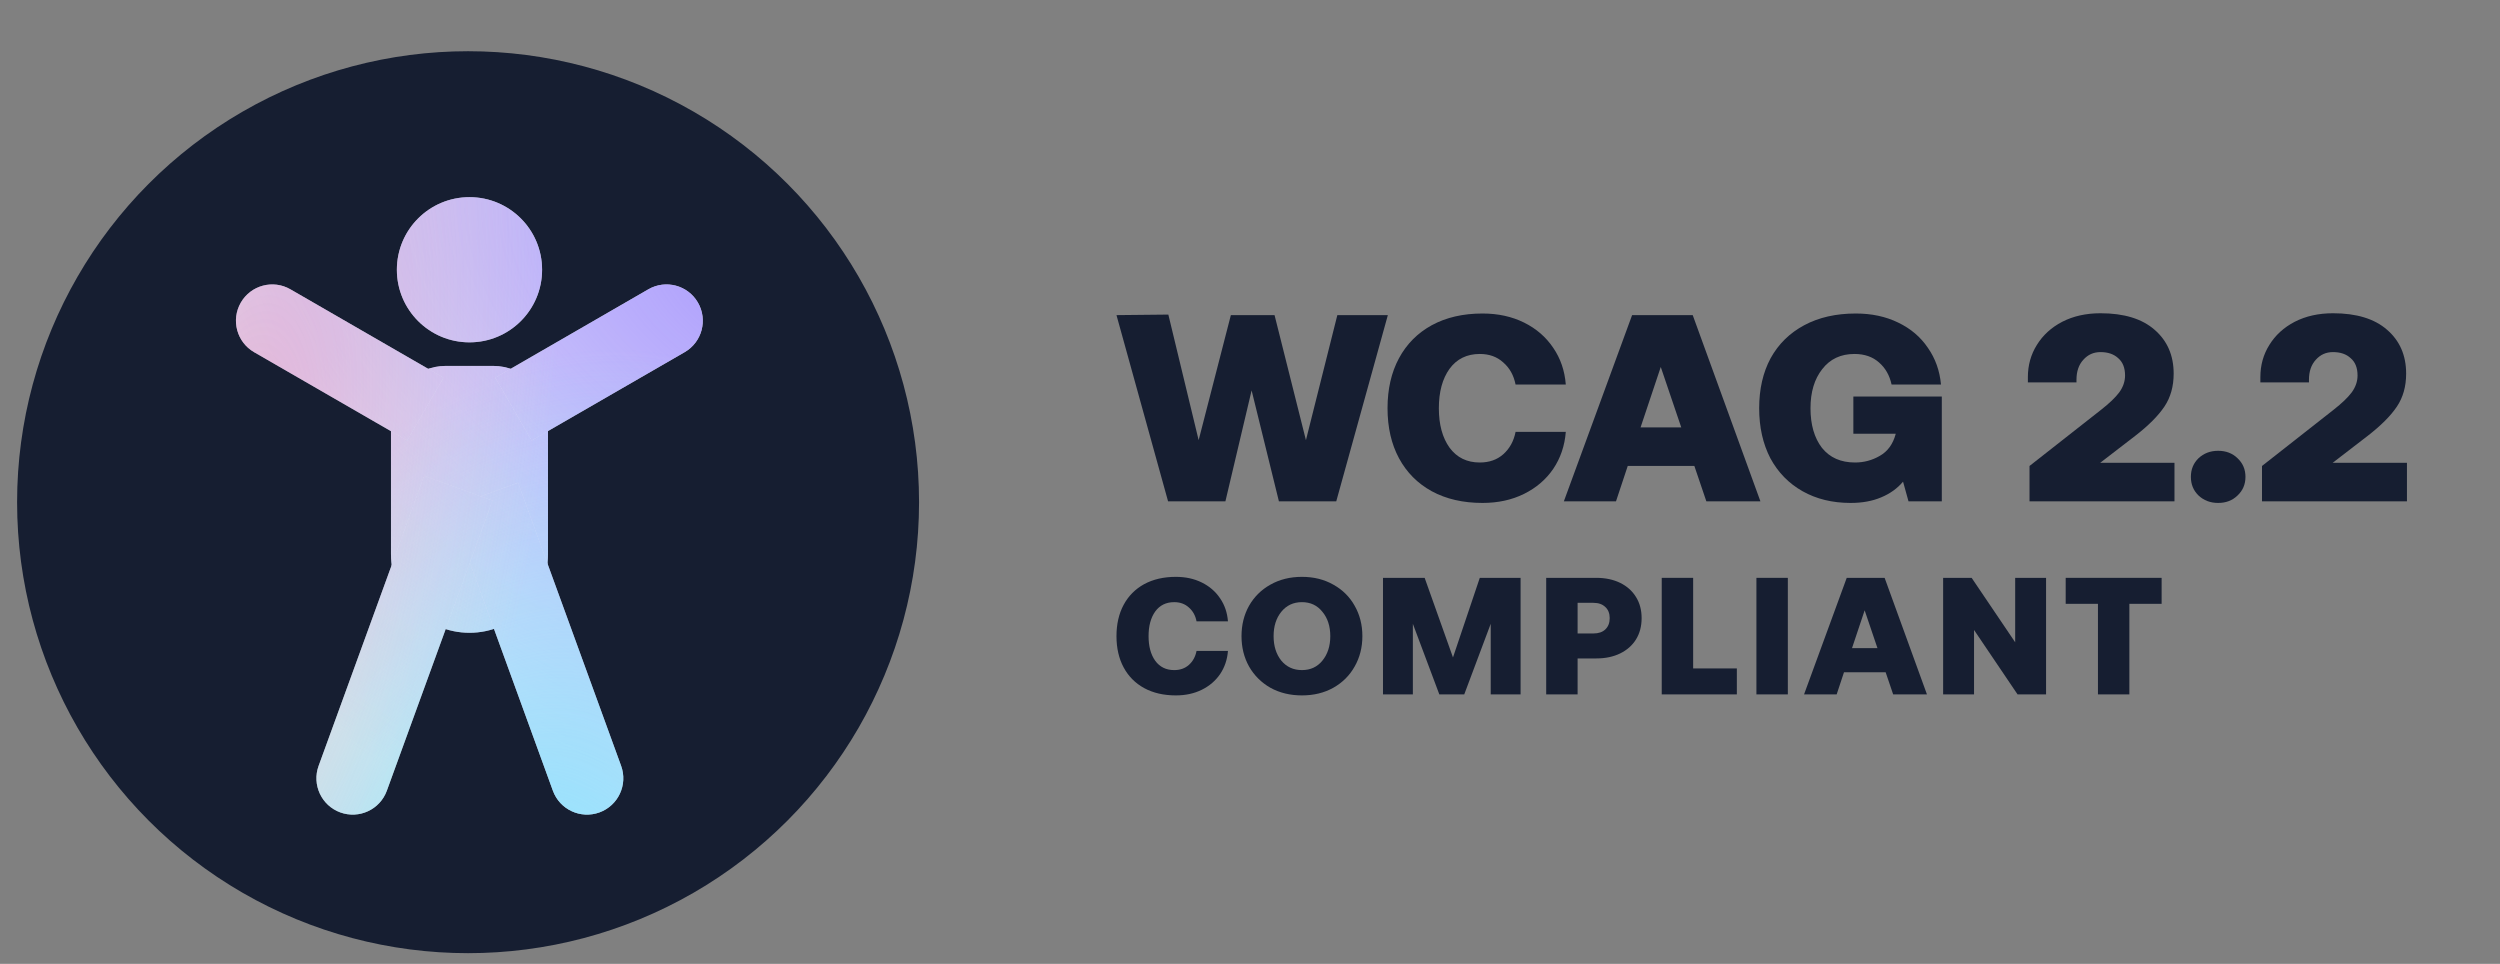 <svg width="166" height="64" viewBox="0 0 166 64" fill="none" xmlns="http://www.w3.org/2000/svg">
<rect x="0" y="0" width="166" height="64" fill="#808080" stroke="none"/>
<g clip-path="url(#clip0_605_2591)">
<circle cx="31.08" cy="33.346" r="29.945" fill="#161E31"/>
<path d="M25.961 27.944C25.961 25.929 27.595 24.296 29.61 24.296H32.737C34.752 24.296 36.386 25.929 36.386 27.944V36.804C36.386 39.682 34.052 42.016 31.174 42.016C28.295 42.016 25.961 39.682 25.961 36.804V27.944Z" fill="#EFF5F6"/>
<path d="M25.961 27.944C25.961 25.929 27.595 24.296 29.61 24.296H32.737C34.752 24.296 36.386 25.929 36.386 27.944V36.804C36.386 39.682 34.052 42.016 31.174 42.016C28.295 42.016 25.961 39.682 25.961 36.804V27.944Z" fill="url(#paint0_radial_605_2591)" fill-opacity="0.8"/>
<path d="M25.961 27.944C25.961 25.929 27.595 24.296 29.61 24.296H32.737C34.752 24.296 36.386 25.929 36.386 27.944V36.804C36.386 39.682 34.052 42.016 31.174 42.016C28.295 42.016 25.961 39.682 25.961 36.804V27.944Z" fill="url(#paint1_radial_605_2591)" fill-opacity="0.9"/>
<path d="M25.961 27.944C25.961 25.929 27.595 24.296 29.61 24.296H32.737C34.752 24.296 36.386 25.929 36.386 27.944V36.804C36.386 39.682 34.052 42.016 31.174 42.016C28.295 42.016 25.961 39.682 25.961 36.804V27.944Z" fill="url(#paint2_radial_605_2591)" fill-opacity="0.4"/>
<path d="M35.995 17.912C35.995 20.574 33.837 22.732 31.174 22.732C28.511 22.732 26.352 20.574 26.352 17.912C26.352 15.249 28.511 13.091 31.174 13.091C33.837 13.091 35.995 15.249 35.995 17.912Z" fill="#EFF5F6"/>
<path d="M35.995 17.912C35.995 20.574 33.837 22.732 31.174 22.732C28.511 22.732 26.352 20.574 26.352 17.912C26.352 15.249 28.511 13.091 31.174 13.091C33.837 13.091 35.995 15.249 35.995 17.912Z" fill="url(#paint3_radial_605_2591)" fill-opacity="0.8"/>
<path d="M35.995 17.912C35.995 20.574 33.837 22.732 31.174 22.732C28.511 22.732 26.352 20.574 26.352 17.912C26.352 15.249 28.511 13.091 31.174 13.091C33.837 13.091 35.995 15.249 35.995 17.912Z" fill="url(#paint4_radial_605_2591)" fill-opacity="0.9"/>
<path d="M35.995 17.912C35.995 20.574 33.837 22.732 31.174 22.732C28.511 22.732 26.352 20.574 26.352 17.912C26.352 15.249 28.511 13.091 31.174 13.091C33.837 13.091 35.995 15.249 35.995 17.912Z" fill="url(#paint5_radial_605_2591)" fill-opacity="0.4"/>
<path d="M19.283 19.21C18.13 18.544 16.656 18.939 15.99 20.092C15.324 21.245 15.719 22.719 16.872 23.384L27.036 29.251L29.446 25.076L19.283 19.21Z" fill="#EFF5F6"/>
<path d="M19.283 19.21C18.13 18.544 16.656 18.939 15.99 20.092C15.324 21.245 15.719 22.719 16.872 23.384L27.036 29.251L29.446 25.076L19.283 19.21Z" fill="url(#paint6_radial_605_2591)" fill-opacity="0.8"/>
<path d="M19.283 19.21C18.13 18.544 16.656 18.939 15.99 20.092C15.324 21.245 15.719 22.719 16.872 23.384L27.036 29.251L29.446 25.076L19.283 19.21Z" fill="url(#paint7_radial_605_2591)" fill-opacity="0.9"/>
<path d="M19.283 19.21C18.13 18.544 16.656 18.939 15.99 20.092C15.324 21.245 15.719 22.719 16.872 23.384L27.036 29.251L29.446 25.076L19.283 19.21Z" fill="url(#paint8_radial_605_2591)" fill-opacity="0.4"/>
<path d="M43.05 19.21C44.203 18.544 45.677 18.939 46.343 20.092C47.009 21.245 46.614 22.719 45.461 23.384L35.297 29.251L32.887 25.076L43.05 19.21Z" fill="#EFF5F6"/>
<path d="M43.05 19.21C44.203 18.544 45.677 18.939 46.343 20.092C47.009 21.245 46.614 22.719 45.461 23.384L35.297 29.251L32.887 25.076L43.05 19.21Z" fill="url(#paint9_radial_605_2591)" fill-opacity="0.8"/>
<path d="M43.05 19.21C44.203 18.544 45.677 18.939 46.343 20.092C47.009 21.245 46.614 22.719 45.461 23.384L35.297 29.251L32.887 25.076L43.05 19.21Z" fill="url(#paint10_radial_605_2591)" fill-opacity="0.9"/>
<path d="M43.05 19.21C44.203 18.544 45.677 18.939 46.343 20.092C47.009 21.245 46.614 22.719 45.461 23.384L35.297 29.251L32.887 25.076L43.05 19.21Z" fill="url(#paint11_radial_605_2591)" fill-opacity="0.4"/>
<path d="M36.712 52.504C37.167 53.755 38.551 54.4 39.802 53.945C41.053 53.489 41.698 52.106 41.243 50.855L34.398 32.052L29.867 33.701L36.712 52.504Z" fill="#EFF5F6"/>
<path d="M36.712 52.504C37.167 53.755 38.551 54.4 39.802 53.945C41.053 53.489 41.698 52.106 41.243 50.855L34.398 32.052L29.867 33.701L36.712 52.504Z" fill="url(#paint12_radial_605_2591)" fill-opacity="0.8"/>
<path d="M36.712 52.504C37.167 53.755 38.551 54.4 39.802 53.945C41.053 53.489 41.698 52.106 41.243 50.855L34.398 32.052L29.867 33.701L36.712 52.504Z" fill="url(#paint13_radial_605_2591)" fill-opacity="0.9"/>
<path d="M36.712 52.504C37.167 53.755 38.551 54.4 39.802 53.945C41.053 53.489 41.698 52.106 41.243 50.855L34.398 32.052L29.867 33.701L36.712 52.504Z" fill="url(#paint14_radial_605_2591)" fill-opacity="0.4"/>
<path d="M25.686 52.504C25.231 53.755 23.847 54.4 22.596 53.945C21.345 53.489 20.7 52.106 21.155 50.855L28.167 31.593L32.698 33.242L25.686 52.504Z" fill="#EFF5F6"/>
<path d="M25.686 52.504C25.231 53.755 23.847 54.4 22.596 53.945C21.345 53.489 20.7 52.106 21.155 50.855L28.167 31.593L32.698 33.242L25.686 52.504Z" fill="url(#paint15_radial_605_2591)" fill-opacity="0.8"/>
<path d="M25.686 52.504C25.231 53.755 23.847 54.4 22.596 53.945C21.345 53.489 20.7 52.106 21.155 50.855L28.167 31.593L32.698 33.242L25.686 52.504Z" fill="url(#paint16_radial_605_2591)" fill-opacity="0.9"/>
<path d="M25.686 52.504C25.231 53.755 23.847 54.4 22.596 53.945C21.345 53.489 20.7 52.106 21.155 50.855L28.167 31.593L32.698 33.242L25.686 52.504Z" fill="url(#paint17_radial_605_2591)" fill-opacity="0.4"/>
<path d="M154.946 27.212C155.502 26.776 155.907 26.388 156.161 26.046C156.414 25.693 156.541 25.322 156.541 24.933C156.541 24.427 156.39 24.044 156.088 23.785C155.798 23.514 155.405 23.379 154.91 23.379C154.451 23.379 154.07 23.55 153.768 23.891C153.466 24.221 153.315 24.663 153.315 25.216V25.393H150.088V25.039C150.088 24.25 150.287 23.538 150.686 22.902C151.085 22.254 151.647 21.742 152.372 21.365C153.109 20.988 153.955 20.8 154.91 20.8C156.469 20.8 157.665 21.165 158.499 21.895C159.345 22.625 159.768 23.597 159.768 24.81C159.768 25.658 159.563 26.388 159.152 27C158.741 27.613 158.094 28.26 157.212 28.943L154.892 30.728H159.822V33.289H150.197V30.94L154.946 27.212Z" fill="#161E31"/>
<path d="M145.474 31.664C145.474 31.169 145.643 30.757 145.981 30.427C146.332 30.098 146.767 29.933 147.286 29.933C147.806 29.933 148.235 30.098 148.573 30.427C148.924 30.757 149.099 31.169 149.099 31.664C149.099 32.158 148.924 32.571 148.573 32.9C148.235 33.23 147.806 33.395 147.286 33.395C146.767 33.395 146.332 33.23 145.981 32.9C145.643 32.571 145.474 32.158 145.474 31.664Z" fill="#161E31"/>
<path d="M139.509 27.212C140.065 26.776 140.47 26.388 140.724 26.046C140.977 25.693 141.104 25.322 141.104 24.933C141.104 24.427 140.953 24.044 140.651 23.785C140.361 23.514 139.968 23.379 139.473 23.379C139.014 23.379 138.633 23.55 138.331 23.891C138.029 24.221 137.878 24.663 137.878 25.216V25.393H134.651V25.039C134.651 24.25 134.85 23.538 135.249 22.902C135.648 22.254 136.21 21.742 136.935 21.365C137.672 20.988 138.518 20.8 139.473 20.8C141.032 20.8 142.228 21.165 143.062 21.895C143.908 22.625 144.331 23.597 144.331 24.81C144.331 25.658 144.126 26.388 143.715 27C143.304 27.613 142.657 28.26 141.775 28.943L139.455 30.728H144.385V33.289H134.76V30.94L139.509 27.212Z" fill="#161E31"/>
<path d="M116.809 27.106C116.809 25.834 117.063 24.727 117.57 23.785C118.09 22.843 118.833 22.113 119.8 21.595C120.767 21.076 121.909 20.817 123.226 20.817C124.278 20.817 125.214 21.018 126.036 21.418C126.87 21.818 127.529 22.378 128.012 23.096C128.507 23.803 128.797 24.615 128.882 25.534H125.601C125.468 24.922 125.19 24.433 124.767 24.068C124.344 23.691 123.8 23.503 123.136 23.503C122.229 23.503 121.516 23.838 120.997 24.509C120.477 25.169 120.217 26.035 120.217 27.106C120.217 28.201 120.471 29.079 120.978 29.738C121.498 30.386 122.229 30.71 123.172 30.71C123.764 30.71 124.314 30.563 124.821 30.268C125.341 29.974 125.692 29.491 125.873 28.82V28.802H123.063V26.329H128.936V33.289H126.725L126.362 31.982C125.988 32.429 125.504 32.777 124.912 33.024C124.332 33.271 123.655 33.395 122.882 33.395C121.673 33.395 120.61 33.136 119.691 32.618C118.773 32.099 118.06 31.369 117.552 30.427C117.057 29.473 116.809 28.366 116.809 27.106Z" fill="#161E31"/>
<path d="M103.84 33.289L108.372 20.923H112.396L116.892 33.289H113.302L112.505 30.939H108.082L107.302 33.289H103.84ZM108.934 28.378H111.635L110.275 24.368L108.934 28.378Z" fill="#161E31"/>
<path d="M92.132 27.106C92.132 25.834 92.386 24.727 92.893 23.785C93.401 22.843 94.126 22.113 95.069 21.595C96.023 21.076 97.147 20.817 98.44 20.817C99.468 20.817 100.386 21.018 101.196 21.418C102.005 21.818 102.652 22.378 103.135 23.096C103.619 23.803 103.897 24.615 103.969 25.534H100.634C100.513 24.922 100.241 24.433 99.818 24.068C99.407 23.691 98.887 23.503 98.259 23.503C97.401 23.503 96.73 23.832 96.247 24.492C95.775 25.151 95.54 26.023 95.54 27.106C95.54 28.19 95.775 29.061 96.247 29.721C96.73 30.38 97.401 30.71 98.259 30.71C98.887 30.71 99.407 30.527 99.818 30.162C100.241 29.785 100.513 29.291 100.634 28.678H103.969C103.897 29.597 103.619 30.415 103.135 31.134C102.652 31.84 102.005 32.394 101.196 32.794C100.386 33.195 99.468 33.395 98.44 33.395C97.147 33.395 96.023 33.136 95.069 32.618C94.126 32.099 93.401 31.369 92.893 30.427C92.386 29.485 92.132 28.378 92.132 27.106Z" fill="#161E31"/>
<path d="M74.134 20.924L77.578 20.888L79.59 29.226L81.729 20.924H84.63L86.714 29.226L88.799 20.924H92.153L88.727 33.289H84.92L83.107 25.923L81.367 33.289H77.56L74.134 20.924Z" fill="#161E31"/>
<path d="M137.162 38.369H143.532V40.094H141.39V46.108H139.304V40.094H137.162V38.369Z" fill="#161E31"/>
<path d="M129.024 46.108V38.369H130.917L133.808 42.648V38.369H135.859V46.108H133.966L131.076 41.83V46.108H129.024Z" fill="#161E31"/>
<path d="M119.789 46.108L122.623 38.369H125.139L127.95 46.108H125.706L125.207 44.638H122.441L121.954 46.108H119.789ZM122.974 43.035H124.663L123.813 40.525L122.974 43.035Z" fill="#161E31"/>
<path d="M116.626 38.369H118.712V46.108H116.626V38.369Z" fill="#161E31"/>
<path d="M110.339 46.108V38.369H112.425V44.384H115.327V46.108H110.339Z" fill="#161E31"/>
<path d="M106 38.369C106.597 38.369 107.122 38.48 107.576 38.701C108.029 38.922 108.381 39.235 108.63 39.641C108.879 40.039 109.004 40.507 109.004 41.045C109.004 41.583 108.879 42.055 108.63 42.46C108.381 42.858 108.029 43.168 107.576 43.389C107.122 43.61 106.597 43.72 106 43.72H104.753V46.108H102.667V38.369H106ZM104.753 42.062H105.807C106.14 42.062 106.401 41.974 106.59 41.797C106.786 41.612 106.884 41.362 106.884 41.045C106.884 40.728 106.786 40.481 106.59 40.304C106.401 40.12 106.14 40.028 105.807 40.028H104.753V42.062Z" fill="#161E31"/>
<path d="M91.831 38.369H94.597L96.478 43.654L98.258 38.369H100.967V46.108H98.984V41.421L97.226 46.108H95.571L93.814 41.421V46.108H91.831V38.369Z" fill="#161E31"/>
<path d="M90.462 42.239C90.462 42.983 90.292 43.654 89.952 44.251C89.619 44.848 89.147 45.32 88.535 45.666C87.93 46.005 87.235 46.175 86.449 46.175C85.663 46.175 84.964 46.005 84.352 45.666C83.747 45.32 83.275 44.848 82.935 44.251C82.602 43.654 82.436 42.983 82.436 42.239C82.436 41.494 82.602 40.824 82.935 40.227C83.275 39.63 83.747 39.161 84.352 38.822C84.964 38.476 85.663 38.303 86.449 38.303C87.235 38.303 87.93 38.476 88.535 38.822C89.147 39.161 89.619 39.63 89.952 40.227C90.292 40.824 90.462 41.494 90.462 42.239ZM84.567 42.239C84.567 42.895 84.737 43.437 85.077 43.864C85.425 44.284 85.882 44.494 86.449 44.494C87.016 44.494 87.469 44.284 87.809 43.864C88.157 43.437 88.331 42.895 88.331 42.239C88.331 41.583 88.157 41.045 87.809 40.625C87.469 40.197 87.016 39.983 86.449 39.983C85.882 39.983 85.425 40.197 85.077 40.625C84.737 41.045 84.567 41.583 84.567 42.239Z" fill="#161E31"/>
<path d="M74.134 42.239C74.134 41.443 74.293 40.75 74.61 40.16C74.927 39.571 75.381 39.114 75.97 38.789C76.567 38.465 77.27 38.303 78.079 38.303C78.721 38.303 79.295 38.428 79.802 38.679C80.308 38.929 80.712 39.279 81.015 39.729C81.317 40.171 81.491 40.68 81.536 41.255H79.45C79.375 40.871 79.205 40.566 78.94 40.337C78.683 40.101 78.358 39.983 77.965 39.983C77.429 39.983 77.009 40.19 76.707 40.602C76.412 41.015 76.265 41.561 76.265 42.239C76.265 42.917 76.412 43.462 76.707 43.875C77.009 44.288 77.429 44.494 77.965 44.494C78.358 44.494 78.683 44.38 78.94 44.151C79.205 43.916 79.375 43.606 79.45 43.223H81.536C81.491 43.798 81.317 44.31 81.015 44.76C80.712 45.202 80.308 45.548 79.802 45.799C79.295 46.05 78.721 46.175 78.079 46.175C77.27 46.175 76.567 46.013 75.97 45.688C75.381 45.364 74.927 44.907 74.61 44.317C74.293 43.728 74.134 43.035 74.134 42.239Z" fill="#161E31"/>
</g>
<defs>
<radialGradient id="paint0_radial_605_2591" cx="0" cy="0" r="1" gradientTransform="matrix(-20.863 36.256 -53.707 -27.582 52.029 17.835)" gradientUnits="userSpaceOnUse">
<stop offset="0.005" stop-color="#9A84FF"/>
<stop offset="1" stop-color="#9A84FF" stop-opacity="0"/>
</radialGradient>
<radialGradient id="paint1_radial_605_2591" cx="0" cy="0" r="1" gradientTransform="matrix(-5.811 -39.096 29.561 -18.668 33.482 66.449)" gradientUnits="userSpaceOnUse">
<stop stop-color="#6FDAFF"/>
<stop offset="1" stop-color="#6FDAFF" stop-opacity="0"/>
</radialGradient>
<radialGradient id="paint2_radial_605_2591" cx="0" cy="0" r="1" gradientTransform="matrix(15.5 20.5 -15.5 49.797 15.666 33.591)" gradientUnits="userSpaceOnUse">
<stop stop-color="#F36C9F"/>
<stop offset="1" stop-color="#F7DFB5" stop-opacity="0"/>
</radialGradient>
<radialGradient id="paint3_radial_605_2591" cx="0" cy="0" r="1" gradientTransform="matrix(-20.863 36.256 -53.707 -27.582 52.029 17.835)" gradientUnits="userSpaceOnUse">
<stop offset="0.005" stop-color="#9A84FF"/>
<stop offset="1" stop-color="#9A84FF" stop-opacity="0"/>
</radialGradient>
<radialGradient id="paint4_radial_605_2591" cx="0" cy="0" r="1" gradientTransform="matrix(-5.811 -39.096 29.561 -18.668 33.482 66.449)" gradientUnits="userSpaceOnUse">
<stop stop-color="#6FDAFF"/>
<stop offset="1" stop-color="#6FDAFF" stop-opacity="0"/>
</radialGradient>
<radialGradient id="paint5_radial_605_2591" cx="0" cy="0" r="1" gradientTransform="matrix(15.5 20.5 -15.5 49.797 15.666 33.591)" gradientUnits="userSpaceOnUse">
<stop stop-color="#F36C9F"/>
<stop offset="1" stop-color="#F7DFB5" stop-opacity="0"/>
</radialGradient>
<radialGradient id="paint6_radial_605_2591" cx="0" cy="0" r="1" gradientTransform="matrix(-20.863 36.256 -53.707 -27.582 52.029 17.835)" gradientUnits="userSpaceOnUse">
<stop offset="0.005" stop-color="#9A84FF"/>
<stop offset="1" stop-color="#9A84FF" stop-opacity="0"/>
</radialGradient>
<radialGradient id="paint7_radial_605_2591" cx="0" cy="0" r="1" gradientTransform="matrix(-5.811 -39.096 29.561 -18.668 33.482 66.449)" gradientUnits="userSpaceOnUse">
<stop stop-color="#6FDAFF"/>
<stop offset="1" stop-color="#6FDAFF" stop-opacity="0"/>
</radialGradient>
<radialGradient id="paint8_radial_605_2591" cx="0" cy="0" r="1" gradientTransform="matrix(15.5 20.5 -15.5 49.797 15.666 33.591)" gradientUnits="userSpaceOnUse">
<stop stop-color="#F36C9F"/>
<stop offset="1" stop-color="#F7DFB5" stop-opacity="0"/>
</radialGradient>
<radialGradient id="paint9_radial_605_2591" cx="0" cy="0" r="1" gradientTransform="matrix(-20.863 36.256 -53.707 -27.582 52.029 17.835)" gradientUnits="userSpaceOnUse">
<stop offset="0.005" stop-color="#9A84FF"/>
<stop offset="1" stop-color="#9A84FF" stop-opacity="0"/>
</radialGradient>
<radialGradient id="paint10_radial_605_2591" cx="0" cy="0" r="1" gradientTransform="matrix(-5.811 -39.096 29.561 -18.668 33.482 66.449)" gradientUnits="userSpaceOnUse">
<stop stop-color="#6FDAFF"/>
<stop offset="1" stop-color="#6FDAFF" stop-opacity="0"/>
</radialGradient>
<radialGradient id="paint11_radial_605_2591" cx="0" cy="0" r="1" gradientTransform="matrix(15.5 20.5 -15.5 49.797 15.666 33.591)" gradientUnits="userSpaceOnUse">
<stop stop-color="#F36C9F"/>
<stop offset="1" stop-color="#F7DFB5" stop-opacity="0"/>
</radialGradient>
<radialGradient id="paint12_radial_605_2591" cx="0" cy="0" r="1" gradientTransform="matrix(-20.863 36.256 -53.707 -27.582 52.029 17.835)" gradientUnits="userSpaceOnUse">
<stop offset="0.005" stop-color="#9A84FF"/>
<stop offset="1" stop-color="#9A84FF" stop-opacity="0"/>
</radialGradient>
<radialGradient id="paint13_radial_605_2591" cx="0" cy="0" r="1" gradientTransform="matrix(-5.811 -39.096 29.561 -18.668 33.482 66.449)" gradientUnits="userSpaceOnUse">
<stop stop-color="#6FDAFF"/>
<stop offset="1" stop-color="#6FDAFF" stop-opacity="0"/>
</radialGradient>
<radialGradient id="paint14_radial_605_2591" cx="0" cy="0" r="1" gradientTransform="matrix(15.5 20.5 -15.5 49.797 15.666 33.591)" gradientUnits="userSpaceOnUse">
<stop stop-color="#F36C9F"/>
<stop offset="1" stop-color="#F7DFB5" stop-opacity="0"/>
</radialGradient>
<radialGradient id="paint15_radial_605_2591" cx="0" cy="0" r="1" gradientTransform="matrix(-20.863 36.256 -53.707 -27.582 52.029 17.835)" gradientUnits="userSpaceOnUse">
<stop offset="0.005" stop-color="#9A84FF"/>
<stop offset="1" stop-color="#9A84FF" stop-opacity="0"/>
</radialGradient>
<radialGradient id="paint16_radial_605_2591" cx="0" cy="0" r="1" gradientTransform="matrix(-5.811 -39.096 29.561 -18.668 33.482 66.449)" gradientUnits="userSpaceOnUse">
<stop stop-color="#6FDAFF"/>
<stop offset="1" stop-color="#6FDAFF" stop-opacity="0"/>
</radialGradient>
<radialGradient id="paint17_radial_605_2591" cx="0" cy="0" r="1" gradientTransform="matrix(15.5 20.5 -15.5 49.797 15.666 33.591)" gradientUnits="userSpaceOnUse">
<stop stop-color="#F36C9F"/>
<stop offset="1" stop-color="#F7DFB5" stop-opacity="0"/>
</radialGradient>
<clipPath id="clip0_605_2591">
<rect width="165.333" height="64" fill="white"/>
</clipPath>
</defs>
</svg>
